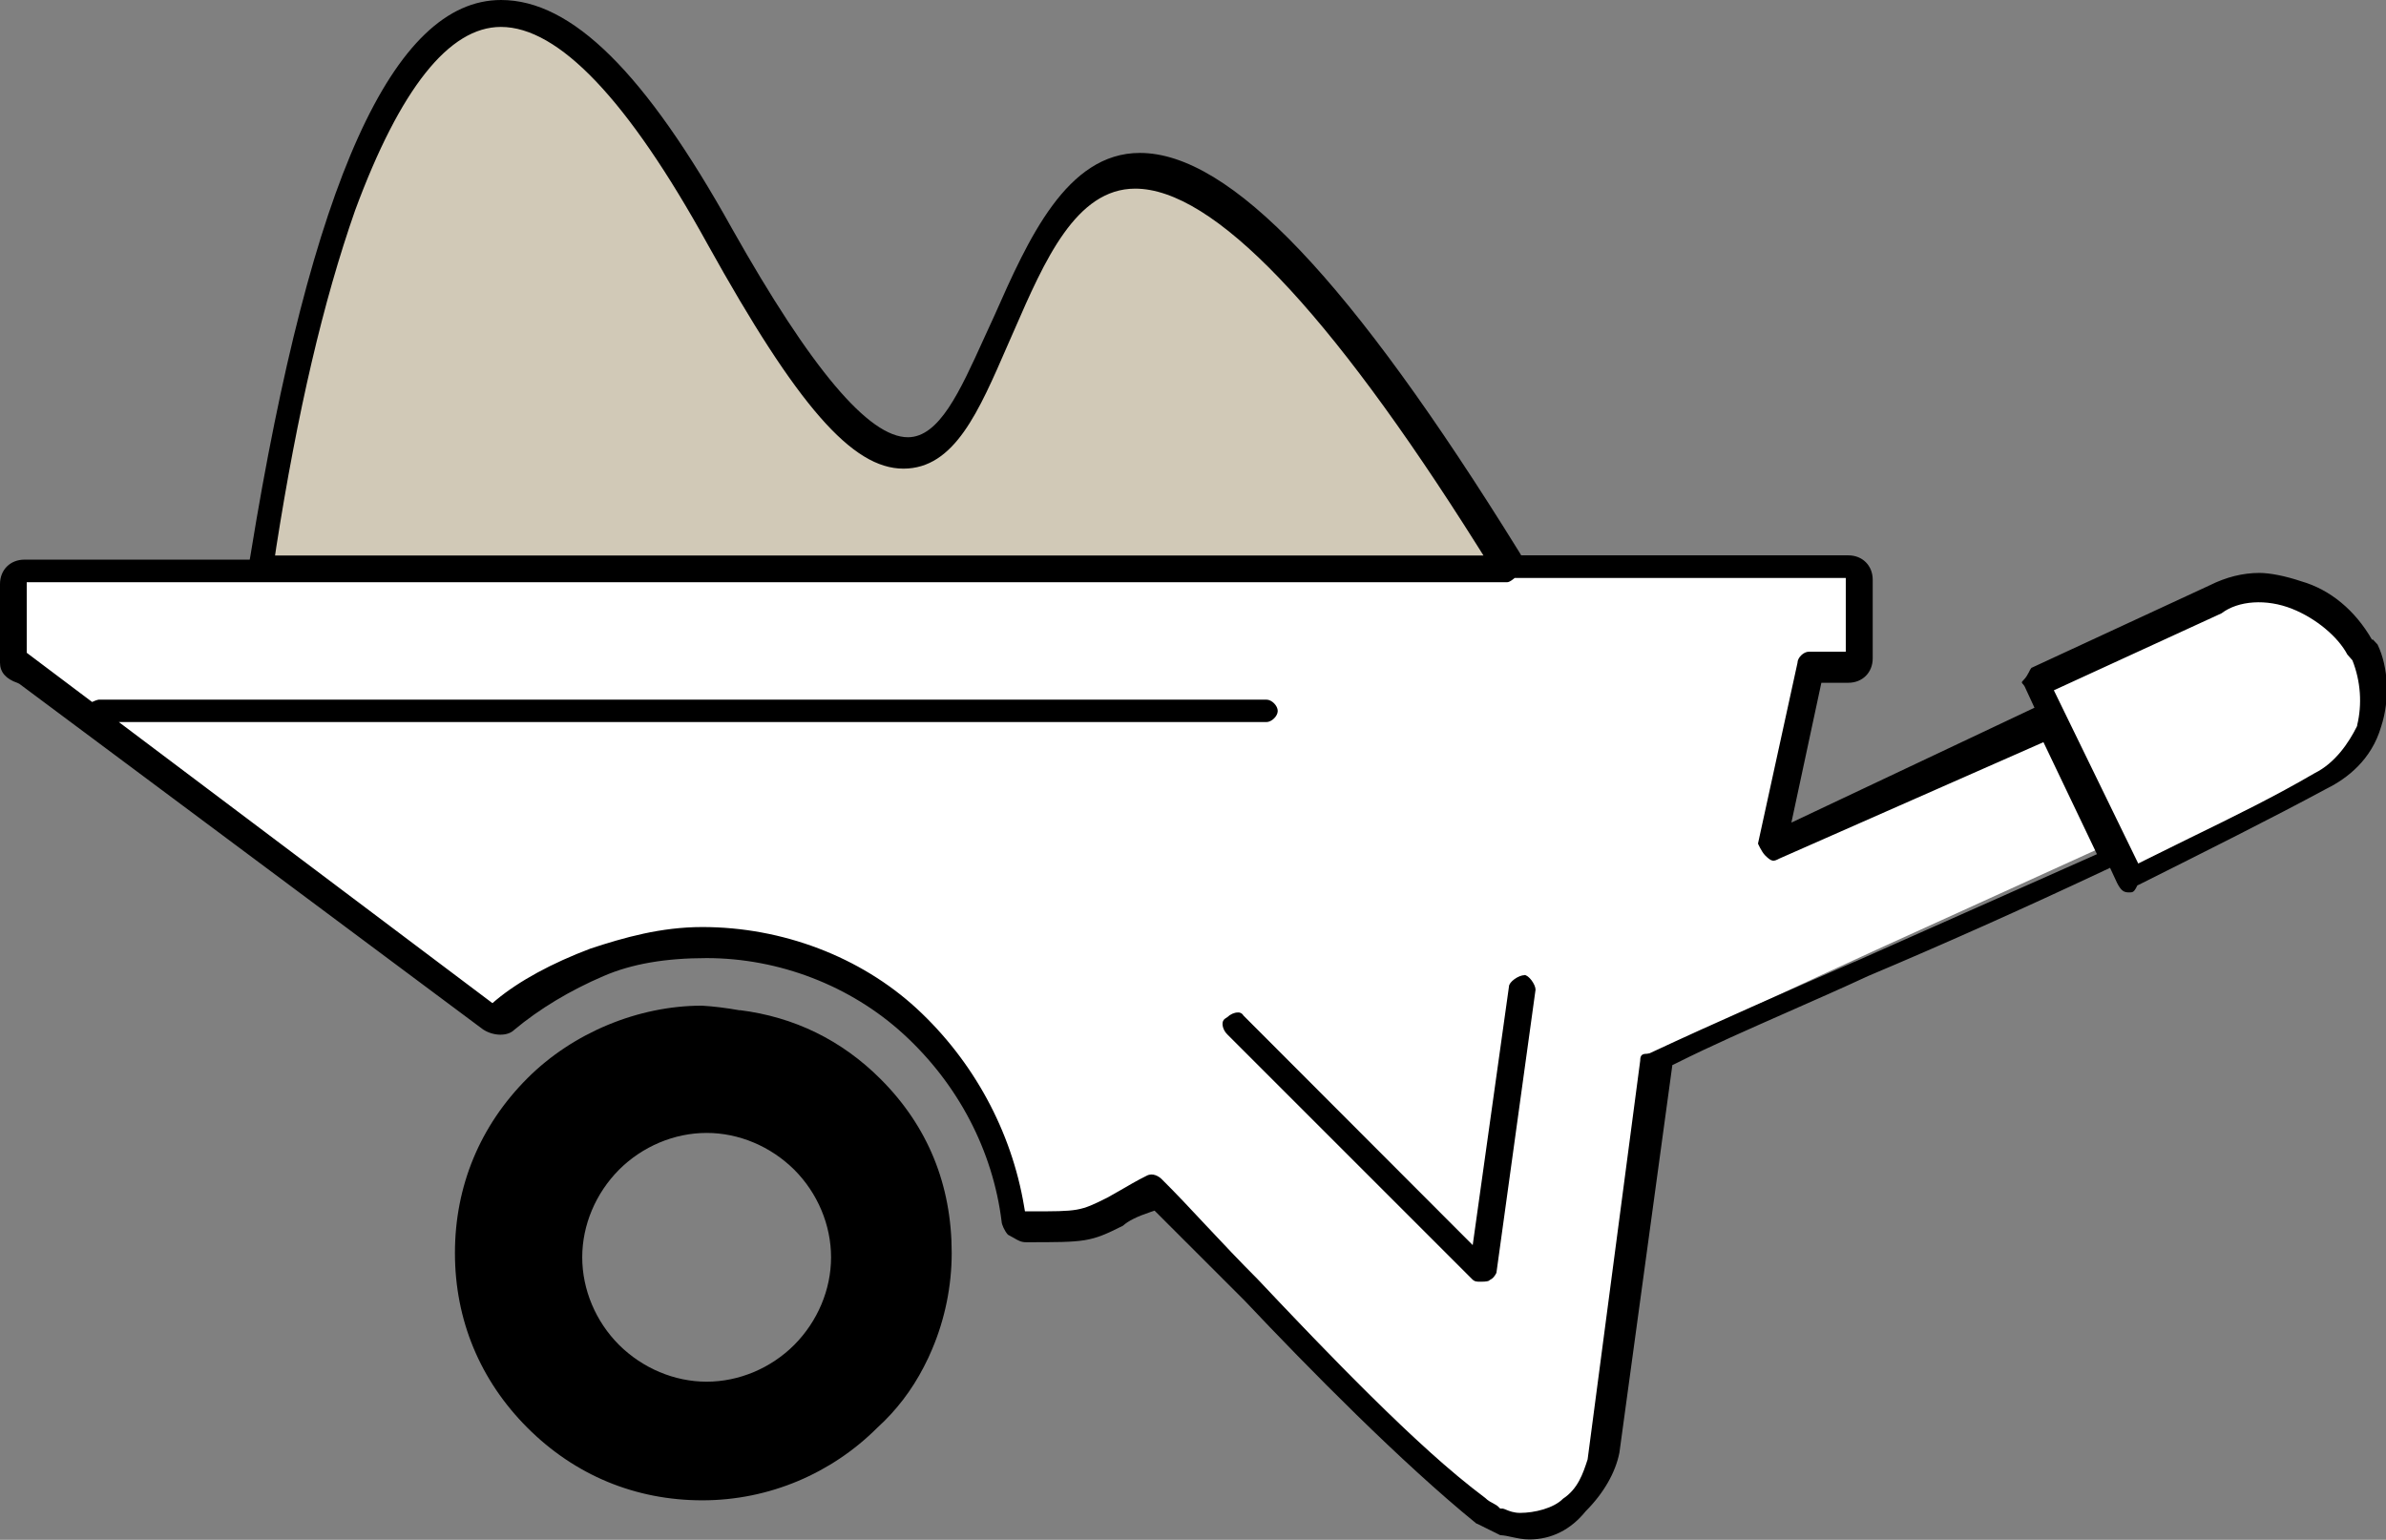 <?xml version="1.0" encoding="UTF-8"?><svg id="_レイヤー_2" xmlns="http://www.w3.org/2000/svg" viewBox="0 0 132.9 85.79"><rect x="0" y="0" width="132.9" height="85.79" fill="#808080" stroke="none"/><defs><style>.cls-1{fill:none;}.cls-1,.cls-2,.cls-3,.cls-4{stroke-width:0px;}.cls-3{fill:#d1c9b7;}.cls-4{fill:#fff;}</style></defs><g id="_レイヤー_1-2"><path class="cls-3" d="m83.95,31.39H14.51c2.68-17.54,9.26-48,25.58-18.27,22.41,40.93,7.55-39.96,43.85,18.27Z"/><path class="cls-4" d="m131.45,36.02c.73,1.46.73,2.92.25,4.14-.49,1.22-1.46,2.44-2.68,3.17-3.41,1.7-6.82,3.65-10.48,5.36l-.73-1.46h0l-.98-2.19-3.41-7.31,9.99-4.63c1.46-.73,3.17-.73,4.63-.25,1.46.49,2.68,1.46,3.41,2.92v.25Z"/><path class="cls-4" d="m27.42,56.24L1.36,36.75c-.25,0-.49-.25-.49-.49v-4.38c0-.25.24-.49.49-.49h101.59c.25,0,.49.24.49.49v4.38c0,.24-.24.49-.49.49h-2.19l-2.19,9.99,15.35-7.31,2.68,5.36.97,2.19c-8.53,3.9-17.3,7.79-25.34,11.69l-2.68,22.17c-.24.98-.73,1.95-1.46,2.68-.73.73-1.95.97-2.92.97-.49,0-.73,0-1.22-.24-.49-.25-.73-.25-.97-.49-5.61-4.38-12.91-12.67-18.27-17.78-4.39,1.95-2.92,1.95-7.31,1.95-.25,0-.49-.24-.49-.49-.49-4.38-2.68-8.28-5.85-10.96-3.17-2.68-7.06-4.38-11.45-4.38-2.19,0-4.14.49-6.09.98-1.95.73-3.65,1.7-5.36,3.17-.25.24-.73.24-.73,0Z"/><path class="cls-1" d="m99.43,48.45c-.64.32-1.05.24-1.61-.32-.28-.28-.59-.85-.59-1.22l2.2-10.07c0-.61.64-1.25,1.32-1.25h1.36v-2.71h-17.5c-.22.16-.45.25-.67.25H2.19v2.88l3.05,2.29c.09-.02.17-.03.25-.03h65.05c.68,0,1.33.64,1.33,1.33s-.64,1.32-1.33,1.32H8.72l18.7,14.07c1.32-1.05,3.13-2.01,5.25-2.81,1.94-.65,4.05-1.24,6.46-1.24,4.64,0,9.17,1.72,12.42,4.72,3.2,2.95,5.37,6.89,6.15,11.11,2.31,0,2.36-.03,3.69-.69.19-.1.43-.23.7-.4.41-.24.91-.53,1.49-.82.6-.3,1.25-.06,1.62.31.83.83,1.65,1.7,2.51,2.63.91.97,1.85,1.97,2.85,2.98,3.87,4.09,8.67,9.18,12.63,12.15.12.12.21.16.31.21.1.05.23.11.36.22.11.02.21.06.3.1.15.06.3.13.52.13.65,0,1.53-.22,1.95-.63.69-.46.9-1.12,1.13-1.81l2.91-22.1c0-.6.37-1,1-1.03,3.7-1.72,7.61-3.43,11.39-5.09l12.83-5.7-2.38-4.97-14.06,6.2Zm-15.42,22.74c-.12.25-.31.55-.67.74-.21.16-.54.19-.86.19-.27,0-.63,0-.98-.35l-13.64-13.64c-.35-.35-.52-.83-.45-1.26.05-.32.23-.58.49-.73.35-.33.81-.48,1.23-.41.31.05.58.23.73.49l11.67,11.68,1.83-12.98c0-.68.95-1.28,1.56-1.28.73,0,1.32.95,1.32,1.57l-2.23,15.99Z"/><path class="cls-1" d="m39.36,63.83c-1.59,0-3.23.69-4.38,1.85-1.16,1.16-1.85,2.79-1.85,4.38s.69,3.22,1.85,4.38c1.16,1.16,2.8,1.85,4.38,1.85s3.23-.69,4.38-1.85,1.85-2.79,1.85-4.38-.69-3.23-1.85-4.38c-1.16-1.16-2.79-1.85-4.38-1.85Z"/><path class="cls-2" d="m41.21,56.29c-.79-.14-1.46-.22-2.11-.26-3.55,0-7.19,1.51-9.72,4.04-2.64,2.64-4.04,6.01-4.04,9.74s1.4,7.1,4.04,9.74c2.64,2.64,6.01,4.04,9.74,4.04s7.21-1.51,9.74-4.04c1.06-.96,1.93-2.1,2.6-3.4.18-.35.33-.66.46-.98h0c.71-1.67,1.09-3.52,1.09-5.36,0-3.8-1.33-7.06-3.96-9.69-2.17-2.17-4.81-3.46-7.84-3.84Zm3.03,18.64c-1.3,1.3-3.08,2.05-4.88,2.05s-3.57-.75-4.88-2.05c-1.3-1.3-2.05-3.08-2.05-4.88s.75-3.57,2.05-4.88c1.3-1.3,3.08-2.05,4.88-2.05s3.57.75,4.88,2.05c1.3,1.3,2.05,3.08,2.05,4.88s-.75,3.57-2.05,4.88Z"/><path class="cls-2" d="m84.92,54.33c-.34,0-.87.38-.87.63l-2.02,14.41-12.77-12.79c-.05-.09-.13-.15-.24-.17-.03,0-.05,0-.08,0-.19,0-.41.1-.58.26l-.09.06c-.09.05-.15.13-.17.24-.03.21.07.47.26.66l13.64,13.64c.14.14.25.14.48.14.33,0,.42-.04.44-.05l.07-.05c.15-.07.25-.18.36-.39l2.18-15.78c0-.29-.38-.82-.63-.82Z"/><path class="cls-2" d="m132.12,35.64c-.94-1.64-2.33-2.79-3.93-3.25-.89-.3-1.76-.47-2.34-.47-.92,0-1.85.23-2.77.69l-9.93,4.6c-.06.07-.1.15-.14.24-.07.13-.15.29-.31.45-.11.11-.11.13,0,.24l.07.1.55,1.19-13.54,6.4,1.67-7.79h1.5c.79,0,1.36-.57,1.36-1.36v-4.38c0-.79-.57-1.36-1.36-1.36h-18.22l-.1-.17c-9.4-15.18-16.12-22.25-21.14-22.25-4.08,0-6.22,4.81-8.1,9.06l-.6,1.31c-1.33,2.93-2.48,5.47-4.22,5.47-2.18,0-5.39-3.8-9.8-11.63C35.94,4.05,31.85,0,27.91,0c-6.01,0-10.57,10.1-13.95,30.89l-.05.29H1.36c-.79,0-1.36.57-1.36,1.36v4.38c0,.53.33.91.98,1.13l.1.05,25.82,19.25c.57.38,1.37.4,1.74.03,1.4-1.17,3.11-2.2,4.98-3,1.57-.68,3.45-1,5.74-1,4.03,0,8.02,1.54,10.96,4.23,3.04,2.78,4.98,6.49,5.47,10.45,0,.15.16.52.35.73.11.06.21.12.31.17.27.16.43.25.7.25,3.34,0,3.57,0,5.4-.92.29-.27.8-.52,1.55-.77l.21-.07,5.03,5.03c3.58,3.79,8.72,9.01,12.89,12.4l.08.03c.42.21.83.41,1.25.62.23.01.44.06.67.11.29.06.59.13.95.13,1.23,0,2.31-.54,3.14-1.57,1-1,1.66-2.15,1.88-3.26l2.95-21.6.17-.08c2.03-1.02,4.1-1.92,6.29-2.89,1.47-.65,2.96-1.3,4.44-1.99,4.13-1.74,8.68-3.77,13.16-5.88l.32-.15.39.84c.23.45.39.53.66.53.2,0,.27,0,.42-.29l.05-.1.11-.05c3.73-1.87,7.26-3.63,10.47-5.36,1.08-.54,2.46-1.57,3-3.44.49-1.49.41-3.31-.2-4.57l-.26-.28ZM15.38,30.54c1.19-7.59,2.62-13.74,4.4-18.82h0c2.51-6.79,5.24-10.22,8.12-10.22,3.22,0,7.09,4.08,11.52,12.12,4.99,8.99,8.05,12.49,10.9,12.49s4.2-3.19,5.81-6.89l.36-.82c1.69-3.88,3.44-7.89,6.74-7.89,4.33,0,10.74,6.69,19.06,19.9l.34.54H15.32l.06-.4Zm87.95,23.03c-3.8,1.66-7.74,3.38-11.44,5.11l-.15.03c-.29,0-.38.09-.38.38l-2.93,22.22c-.26.8-.54,1.64-1.37,2.19-.52.53-1.59.79-2.39.79-.35,0-.6-.1-.79-.18-.07-.03-.15-.06-.18-.06h-.14l-.1-.1c-.08-.08-.17-.12-.27-.18-.13-.07-.3-.15-.46-.31-3.97-2.97-8.8-8.08-12.68-12.19-1-1-1.95-2.01-2.86-2.98-.86-.92-1.67-1.79-2.5-2.61-.15-.14-.48-.35-.81-.18-.57.28-1.05.57-1.45.8-.29.17-.54.31-.74.42-1.54.77-1.59.77-4.3.77h-.3l-.05-.29c-.7-4.18-2.82-8.09-5.98-11.01-3.13-2.88-7.48-4.54-11.94-4.54-2.3,0-4.35.58-6.23,1.2-2.15.81-3.97,1.8-5.25,2.86l-.21.18-20.81-15.66h63.92c.29,0,.63-.33.63-.62s-.33-.63-.63-.63H5.5s-.11.02-.18.05l-.19.08-3.64-2.74v-3.93h82.45c.09,0,.2-.06.33-.16l.1-.08h18.44v4.11h-2.06c-.29,0-.63.33-.63.62l-2.2,10.07s.19.44.39.65c.39.39.48.35.81.18l14.7-6.48,2.98,6.24-13.48,5.99Zm27.97-13.15l-.03.07c-.43.86-1.18,2.01-2.35,2.59-2.17,1.27-4.49,2.41-6.95,3.61-.83.41-1.69.83-2.55,1.26l-.32.16-4.7-9.65,9.34-4.29c.93-.71,2.5-.82,3.93-.25,1.33.53,2.55,1.55,3.08,2.55l.28.32c.46,1.16.55,2.45.26,3.63Z"/></g></svg>